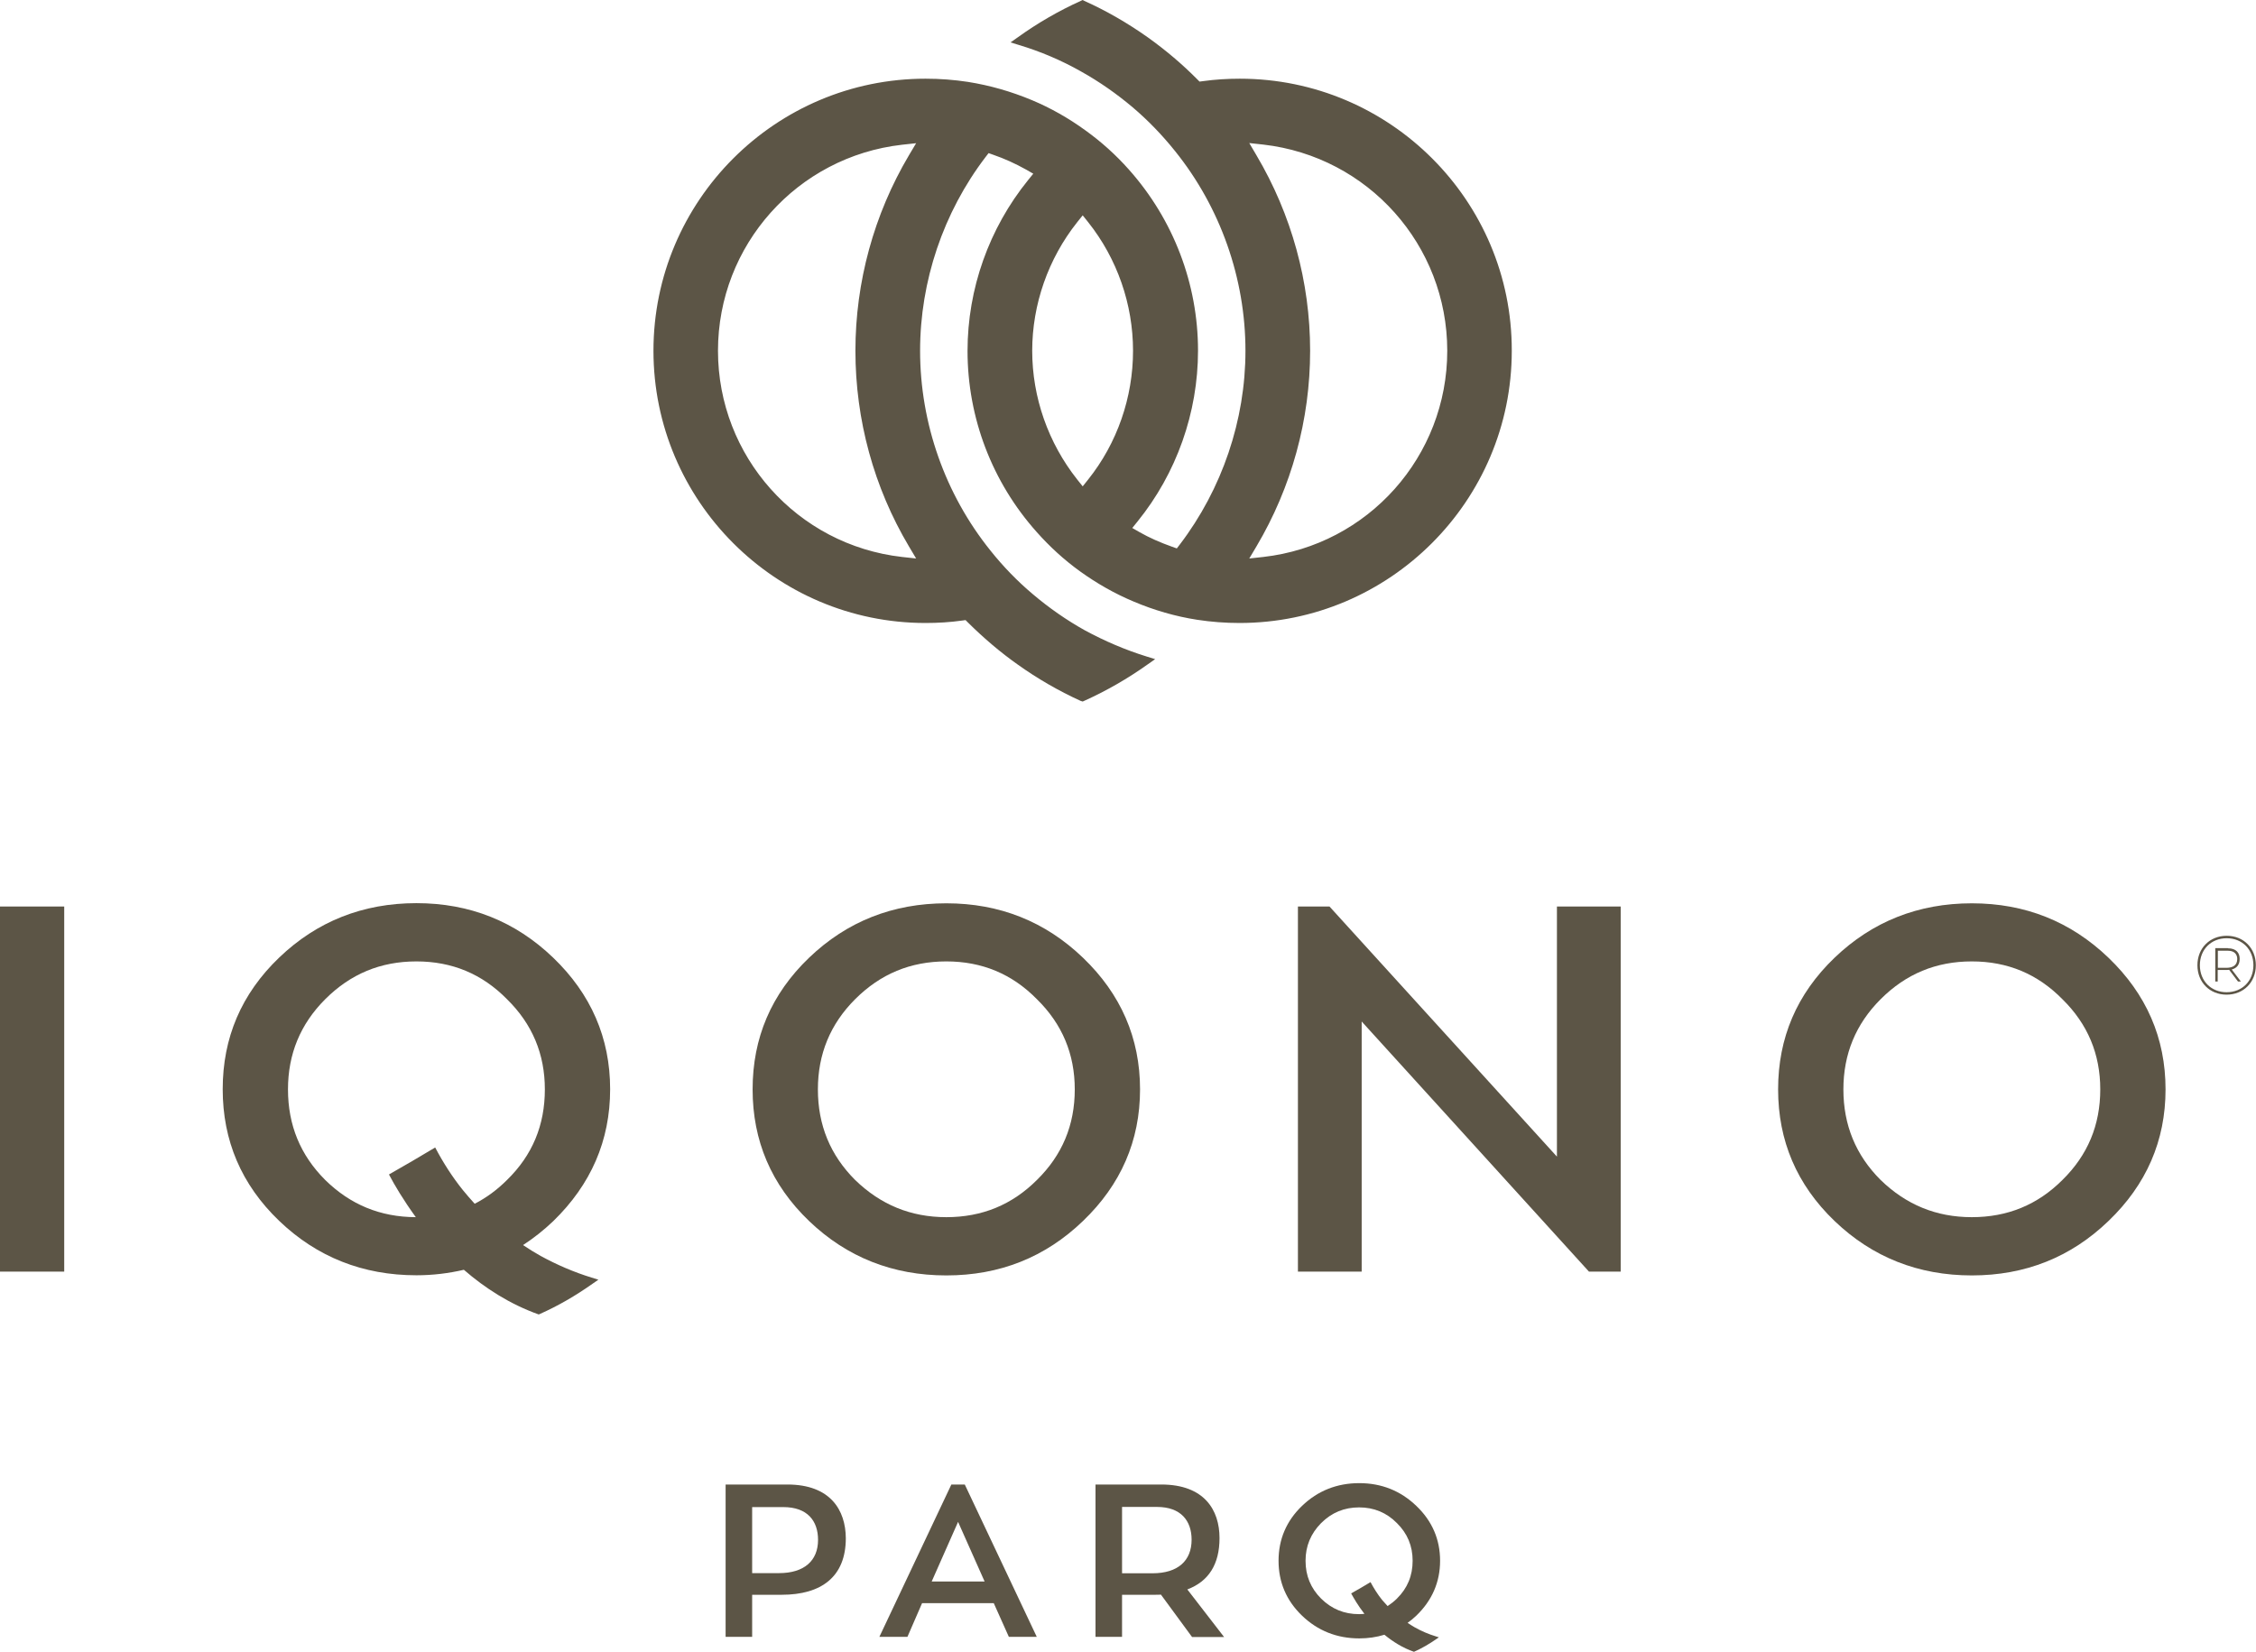 <?xml version="1.0" encoding="utf-8"?>
<!-- Generator: Adobe Illustrator 21.1.0, SVG Export Plug-In . SVG Version: 6.00 Build 0)  -->
<svg version="1.1" baseProfile="tiny" id="Layer_1" xmlns="http://www.w3.org/2000/svg" xmlns:xlink="http://www.w3.org/1999/xlink"
	 x="0px" y="0px" viewBox="0 0 147.9 108.3" xml:space="preserve">
<g>
	<path fill="#5C5546" d="M81.28,5.16c-0.81,0-1.62,0.05-2.41,0.16l-0.23,0.03l-0.16-0.16c-0.98-0.99-2.07-1.91-3.23-2.74
		c-1.33-0.94-2.73-1.75-4.16-2.39L70.98,0l-0.11,0.05c-1.46,0.66-2.86,1.47-4.15,2.4l-0.47,0.33l0.55,0.17
		c1.4,0.42,2.77,1,4.06,1.73c1.22,0.68,2.36,1.48,3.4,2.36c0.99,0.84,1.92,1.8,2.77,2.86c2.98,3.7,4.62,8.36,4.62,13.1
		c0,4.55-1.53,9.06-4.3,12.7l-0.2,0.26l-0.31-0.11c-0.79-0.28-1.49-0.59-2.14-0.96l-0.47-0.27l0.34-0.42
		c2.56-3.16,3.97-7.14,3.97-11.21c0-4.37-1.61-8.59-4.53-11.87c-0.86-0.97-1.82-1.83-2.85-2.57c-1.1-0.8-2.28-1.47-3.5-1.98
		C66.3,6,64.9,5.6,63.46,5.37c-0.92-0.14-1.85-0.21-2.78-0.21c-9.84,0-17.84,8-17.84,17.84c0,9.84,8,17.85,17.84,17.85
		c0.81,0,1.62-0.05,2.4-0.16l0.22-0.03l0.16,0.16c1.06,1.05,2.15,1.97,3.24,2.74c1.3,0.93,2.7,1.74,4.15,2.4L70.98,46l0.11-0.05
		c1.44-0.65,2.84-1.45,4.17-2.4l0.47-0.33l-0.55-0.17c-1.39-0.43-2.75-1.01-4.06-1.72c-1.2-0.67-2.35-1.47-3.41-2.37
		c-1.01-0.85-1.94-1.81-2.77-2.85c-2.98-3.7-4.62-8.36-4.62-13.11c0-4.56,1.52-9.07,4.29-12.7l0.2-0.26l0.31,0.11
		c0.73,0.25,1.45,0.58,2.15,0.97l0.47,0.27l-0.34,0.42c-2.56,3.16-3.97,7.13-3.97,11.2c0,4.38,1.61,8.6,4.53,11.87
		c0.85,0.96,1.8,1.83,2.84,2.58c1.11,0.8,2.29,1.47,3.51,1.98c1.34,0.57,2.75,0.98,4.18,1.2c0.91,0.14,1.84,0.21,2.77,0.21
		c9.84,0,17.85-8.01,17.85-17.85C99.13,13.16,91.12,5.16,81.28,5.16 M59.14,36.52C52.26,35.74,47.07,29.92,47.07,23
		c0-6.92,5.19-12.73,12.07-13.51l0.92-0.1l-0.47,0.79c-2.3,3.88-3.51,8.32-3.51,12.82c0,4.53,1.21,8.96,3.51,12.83l0.47,0.79
		L59.14,36.52z M70.98,31.89l-0.36-0.45c-1.9-2.4-2.95-5.39-2.95-8.44c0-3.04,1.05-6.04,2.95-8.43l0.36-0.45l0.36,0.45
		c1.9,2.39,2.94,5.38,2.94,8.43c0,3.06-1.04,6.06-2.94,8.44L70.98,31.89z M82.82,36.52l-0.92,0.1l0.47-0.79
		c2.3-3.88,3.52-8.31,3.52-12.83c0-4.51-1.22-8.94-3.52-12.82L81.9,9.38l0.92,0.1C89.7,10.27,94.88,16.08,94.88,23
		C94.88,29.92,89.7,35.74,82.82,36.52"/>
	<rect y="59.44" fill="#5C5546" width="4.21" height="23.94"/>
	<path fill="#5C5546" d="M40,71.42c0-3.36-1.26-6.25-3.74-8.63c-2.48-2.38-5.47-3.57-8.96-3.57c-3.5,0-6.52,1.19-9,3.57
		c-2.48,2.38-3.7,5.26-3.7,8.63c0,3.36,1.22,6.25,3.7,8.63c2.48,2.38,5.5,3.57,9,3.57c1.09,0,2.12-0.13,3.11-0.36
		c1.37,1.19,3,2.25,4.91,2.93l0.09-0.04c1.19-0.53,2.34-1.2,3.43-1.97l0.39-0.27l-0.45-0.14c-1.14-0.35-2.26-0.83-3.34-1.42
		c-0.39-0.22-0.78-0.46-1.15-0.71c0.69-0.45,1.35-0.97,1.98-1.57C38.74,77.67,40,74.79,40,71.42 M33.24,77.37
		c-0.65,0.65-1.36,1.17-2.12,1.56c-0.26-0.29-0.52-0.58-0.77-0.89c-0.7-0.87-1.3-1.81-1.82-2.8c-1.01,0.61-2.03,1.2-3.03,1.77
		c0.35,0.67,0.94,1.67,1.76,2.8c-2.33-0.01-4.29-0.82-5.94-2.44c-1.63-1.63-2.44-3.6-2.44-5.94c0-2.31,0.81-4.28,2.44-5.91
		c1.66-1.66,3.63-2.48,5.98-2.48c2.34,0,4.31,0.82,5.94,2.48c1.66,1.63,2.48,3.6,2.48,5.91C35.72,73.77,34.91,75.74,33.24,77.37"/>
	<path fill="#5C5546" d="M62.04,59.23c-3.5,0-6.52,1.19-9,3.57c-2.48,2.38-3.7,5.26-3.7,8.63c0,3.36,1.22,6.25,3.7,8.63
		c2.48,2.38,5.5,3.57,9,3.57c3.5,0,6.49-1.19,8.96-3.57c2.48-2.38,3.74-5.26,3.74-8.63c0-3.36-1.26-6.25-3.74-8.63
		C68.52,60.42,65.53,59.23,62.04,59.23 M67.98,77.37c-1.63,1.63-3.6,2.44-5.94,2.44c-2.34,0-4.31-0.82-5.98-2.44
		c-1.63-1.63-2.44-3.6-2.44-5.94c0-2.31,0.81-4.28,2.44-5.91c1.66-1.66,3.63-2.48,5.98-2.48c2.34,0,4.31,0.82,5.94,2.48
		c1.66,1.63,2.48,3.6,2.48,5.91C70.46,73.77,69.64,75.74,67.98,77.37"/>
	<polygon fill="#5C5546" points="102.07,75.84 87.16,59.44 85.09,59.44 85.09,83.38 89.27,83.38 89.27,66.98 104.17,83.38 
		106.25,83.38 106.25,59.44 102.07,59.44 	"/>
	<path fill="#5C5546" d="M138.23,62.8c-2.48-2.38-5.47-3.57-8.96-3.57c-3.5,0-6.52,1.19-9,3.57c-2.48,2.38-3.7,5.26-3.7,8.63
		c0,3.36,1.22,6.25,3.7,8.63s5.5,3.57,9,3.57c3.5,0,6.49-1.19,8.96-3.57c2.48-2.38,3.74-5.26,3.74-8.63
		C141.97,68.06,140.71,65.18,138.23,62.8 M135.21,77.37c-1.63,1.63-3.6,2.44-5.94,2.44c-2.34,0-4.31-0.82-5.98-2.44
		c-1.63-1.63-2.44-3.6-2.44-5.94c0-2.31,0.81-4.28,2.44-5.91c1.66-1.66,3.63-2.48,5.98-2.48c2.34,0,4.31,0.82,5.94,2.48
		c1.66,1.63,2.48,3.6,2.48,5.91C137.69,73.77,136.87,75.74,135.21,77.37"/>
	<path fill="#5C5546" d="M51.62,97.34h-4.05v9.99h1.74v-2.76h1.93c2.61,0,4.21-1.18,4.21-3.71C55.44,99.03,54.45,97.34,51.62,97.34
		 M51.07,103.15h-1.76v-4.33h2.04c1.59,0,2.28,0.91,2.28,2.15C53.63,102.34,52.72,103.15,51.07,103.15"/>
	<path fill="#5C5546" d="M62.37,97.34l-4.72,9.99h1.84l0.96-2.21h4.7l0.99,2.21h1.83l-4.72-9.99H62.37z M61.08,103.7l1.73-3.91
		l1.74,3.91H61.08z"/>
	<path fill="#5C5546" d="M79.95,100.85c0-1.83-0.99-3.51-3.82-3.51h-4.31v9.99h1.74v-2.76h2.07c0.21,0,0.38,0,0.48-0.01l2.04,2.78
		h2.1l-2.41-3.12C79.24,103.69,79.95,102.57,79.95,100.85 M75.56,103.16h-2v-4.35h2.29c1.57,0,2.27,0.91,2.27,2.15
		C78.12,102.34,77.22,103.16,75.56,103.16"/>
	<path fill="#5C5546" d="M92.74,106.7c-0.16-0.09-0.31-0.19-0.46-0.29c0.2-0.14,0.39-0.3,0.57-0.47c1.03-0.99,1.56-2.2,1.56-3.6
		s-0.52-2.61-1.56-3.6c-1.03-0.99-2.28-1.49-3.74-1.49s-2.72,0.5-3.75,1.49c-1.03,0.99-1.54,2.2-1.54,3.6s0.51,2.61,1.54,3.6
		c1.03,0.99,2.29,1.49,3.75,1.49c0.58,0,1.13-0.08,1.65-0.24c0.55,0.45,1.19,0.86,1.94,1.12l0.04-0.02c0.49-0.22,0.97-0.5,1.43-0.82
		l0.16-0.11l-0.19-0.06C93.65,107.15,93.18,106.95,92.74,106.7 M86.61,104.82c-0.68-0.68-1.02-1.5-1.02-2.48
		c0-0.96,0.34-1.78,1.02-2.47c0.69-0.69,1.52-1.03,2.49-1.03s1.8,0.34,2.48,1.03c0.69,0.68,1.03,1.5,1.03,2.47
		c0,0.98-0.34,1.8-1.03,2.48c-0.19,0.19-0.4,0.35-0.61,0.49c-0.12-0.13-0.24-0.26-0.36-0.4c-0.29-0.36-0.54-0.76-0.76-1.17
		c-0.42,0.26-0.85,0.5-1.27,0.74c0.17,0.31,0.45,0.8,0.87,1.34c-0.12,0.01-0.23,0.02-0.35,0.02
		C88.12,105.84,87.3,105.5,86.61,104.82"/>
	<path fill="#5C5546" d="M144.06,63.29c0-1.12,0.81-1.93,1.92-1.93c1.11,0,1.91,0.81,1.91,1.93c0,1.12-0.81,1.93-1.92,1.93
		C144.87,65.22,144.06,64.41,144.06,63.29 M147.73,63.29c0-1.03-0.73-1.77-1.75-1.77c-1.02,0-1.76,0.74-1.76,1.77
		c0,1.03,0.74,1.77,1.75,1.77C147,65.06,147.73,64.32,147.73,63.29 M146.06,62.18c0.55,0,0.77,0.31,0.77,0.69
		c0,0.39-0.19,0.61-0.52,0.7l0.6,0.79h-0.19l-0.58-0.77c-0.05,0.01-0.11,0.01-0.16,0.01h-0.59v0.76h-0.16v-2.19H146.06z
		 M146.67,62.88c0-0.29-0.17-0.54-0.61-0.54h-0.66v1.12h0.59C146.39,63.45,146.67,63.29,146.67,62.88"/>
</g>
</svg>
